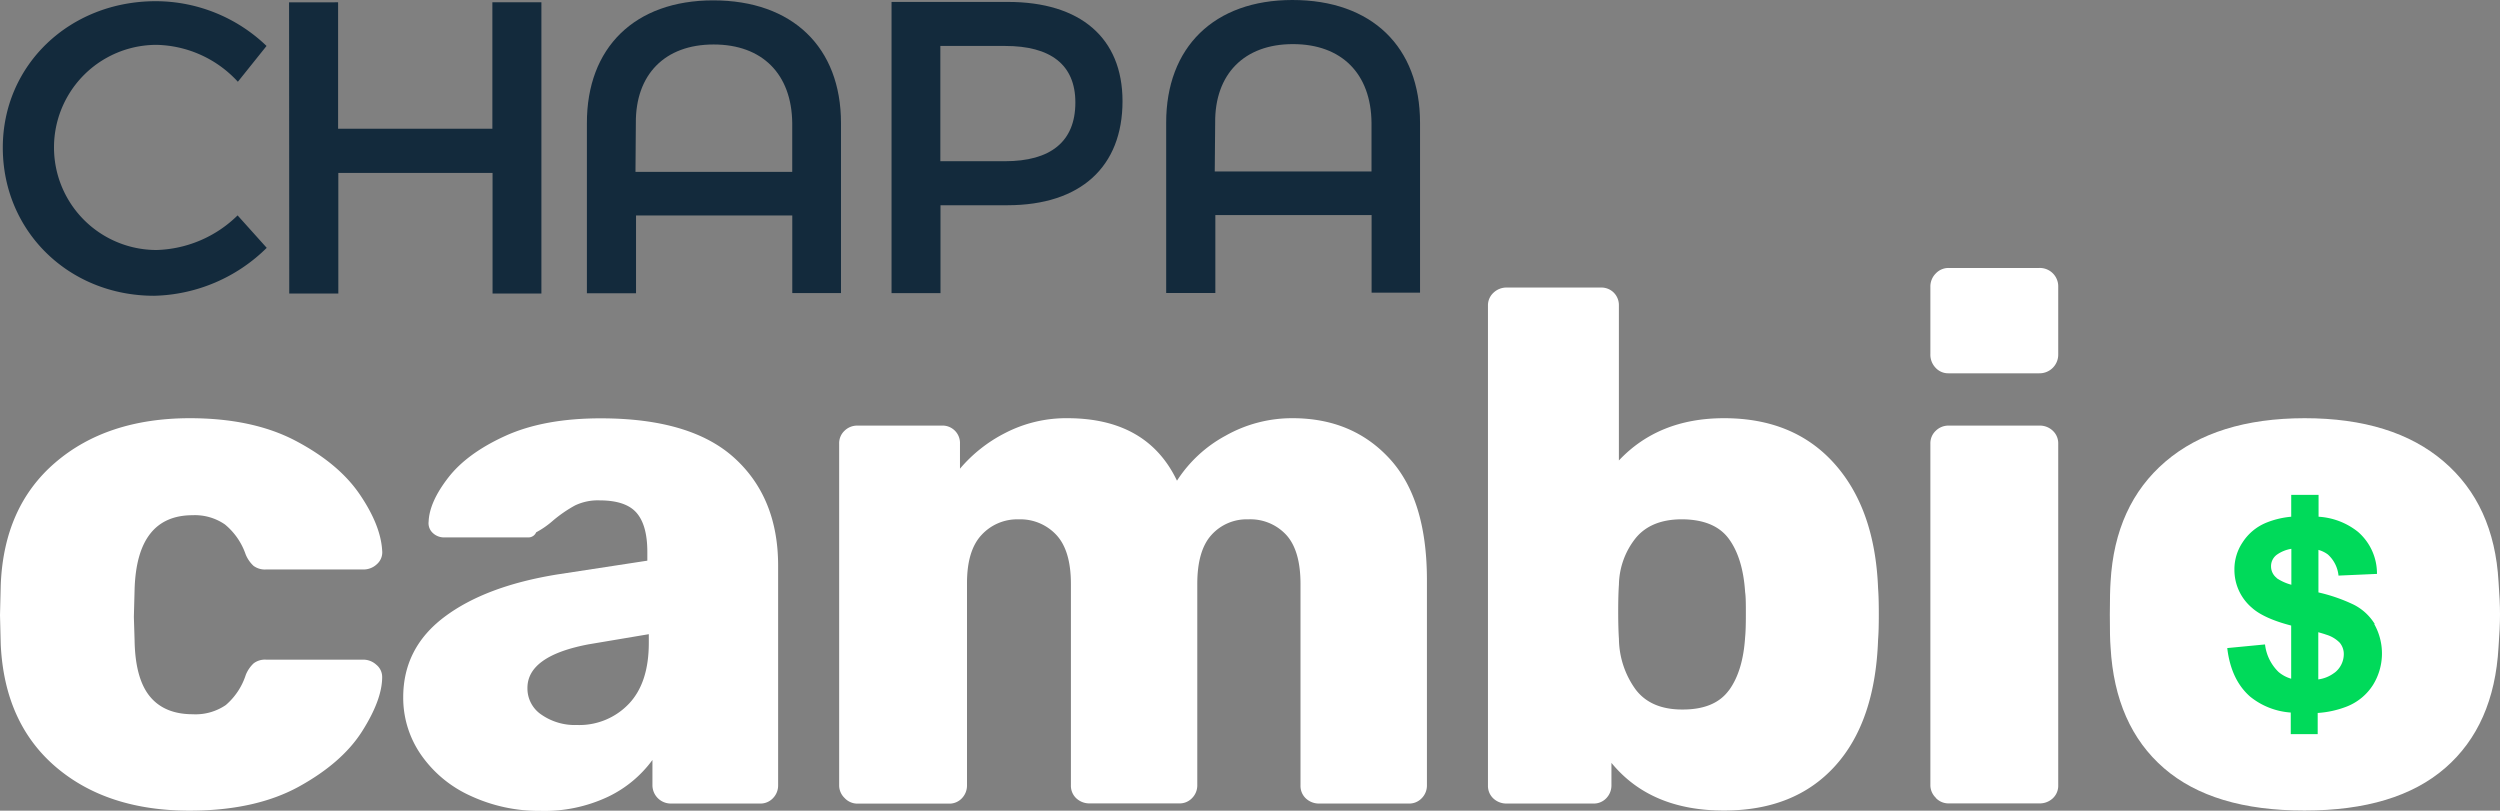 <svg xmlns="http://www.w3.org/2000/svg" viewBox="0 0 544 176.4"><rect x="0" y="0" width="544" height="176.4" fill="#808080" stroke="none"/><defs><style>.cls-1{fill:#132a3c;}.cls-2{fill:#fff;}.cls-3{fill:#00da5a;}</style></defs><title>Recurso 4</title><g id="Capa_2" data-name="Capa 2"><g id="Capa_1-2" data-name="Capa 1"><path class="cls-1" d="M73.57.5l0,27.52,33.57,0,0-27.52h10.67l0,63.38H107.18l0-26.25-33.56,0,0,26.25H62.94L62.9.51Z"/><path class="cls-1" d="M155.17.08C172.45.07,183,10.3,183,26.77l0,37H172.4V46.88l-34,0,0,16.93H127.71l0-37C127.67,10.33,138.16.09,155.17.08Zm.1,9.6c-10.59,0-17,6.53-16.91,17.12l-.08,10.6,34.11,0V26.78C172.28,16.19,165.94,9.67,155.27,9.68Z"/><path class="cls-1" d="M244.26,22c0,14.31-9.13,22.64-25,22.66H204.65V63.79H194l0-63.37,25.24,0C235.11.39,244.25,8.26,244.26,22ZM234,22.3C234,14,228.51,10,218.74,10H204.62l0,25.08h14.11C228.52,35.07,234,30.9,234,22.3Z"/><path class="cls-1" d="M281.23,0C298.51,0,309,10.21,309,26.69l0,37H298.46V46.8l-34,0V63.75H253.76l0-37C253.73,10.25,264.22,0,281.23,0Zm.09,9.6c-10.58,0-17,6.53-16.9,17.12l-.09,10.59,34.11,0V26.7C298.34,16.1,292,9.59,281.32,9.6Z"/><path class="cls-1" d="M34.07,9.76a22.32,22.32,0,1,0,0,44.64,26.19,26.19,0,0,0,17.63-7.53l6.34,7.06A36,36,0,0,1,33.56,64.36C15,64.37.62,50.34.61,32.15.59,14.13,15.15.27,33.88.26A34.86,34.86,0,0,1,58,10l-6.24,7.79A24.71,24.71,0,0,0,34.07,9.76Z"/><path class="cls-2" d="M12.09,166.84Q.95,157.27.16,140.2L0,133.88l.16-6.49Q.79,110.32,12,100.68T41.26,91Q55,91,64.35,95.93t13.91,11.62q4.58,6.72,4.9,12.25a3.42,3.42,0,0,1-1.11,2.93,4.23,4.23,0,0,1-3,1.19H57.86a4.15,4.15,0,0,1-2.69-.79,7,7,0,0,1-1.73-2.53,14.51,14.51,0,0,0-4.51-6.49,11.5,11.5,0,0,0-7-2q-12.16,0-12.64,16.12l-.16,6,.16,5.22q.15,8.22,3.32,12.09t9.32,3.88a11.66,11.66,0,0,0,7.2-2,14.48,14.48,0,0,0,4.35-6.56,7,7,0,0,1,1.73-2.53,4.09,4.09,0,0,1,2.69-.79H79.05a4.19,4.19,0,0,1,2.84,1.11,3.41,3.41,0,0,1,1.27,2.68q0,4.91-4.35,11.78T65,171.19q-9.5,5.2-23.72,5.21Q23.25,176.4,12.09,166.84Z"/><path class="cls-2" d="M102.36,173.16a26.24,26.24,0,0,1-10.75-8.93,21.74,21.74,0,0,1-3.87-12.49q0-10.74,8.93-17.47T121.26,125l19.6-3v-1.9c0-3.9-.79-6.74-2.37-8.54s-4.27-2.68-8.06-2.68a11.52,11.52,0,0,0-5.3,1.1,29,29,0,0,0-4.82,3.32,19,19,0,0,1-3.64,2.53,1.83,1.83,0,0,1-1.58,1.11H96.75a3.53,3.53,0,0,1-2.61-1,2.88,2.88,0,0,1-.87-2.45q.17-4.26,4.27-9.56T110,94.83q8.39-3.8,20.71-3.8,19.6,0,29.09,8.62T169.32,123v47.9a3.93,3.93,0,0,1-1.11,2.77,3.73,3.73,0,0,1-2.85,1.18H145.92a4,4,0,0,1-3.95-3.95v-5.53a25.66,25.66,0,0,1-9.65,8,32.47,32.47,0,0,1-14.7,3.08A35.37,35.37,0,0,1,102.36,173.16Zm34.47-20q4.35-4.57,4.35-13.28V138l-13.13,2.21q-13.28,2.53-13.28,9.49a6.85,6.85,0,0,0,3.09,5.84,12.77,12.77,0,0,0,7.67,2.22A14.87,14.87,0,0,0,136.83,153.16Z"/><path class="cls-2" d="M183.78,173.64a3.8,3.8,0,0,1-1.18-2.77V96.56a3.72,3.72,0,0,1,1.18-2.84,3.93,3.93,0,0,1,2.77-1.11h18.34a3.8,3.8,0,0,1,4,4v5.38a31.68,31.68,0,0,1,9.8-7.75A28.87,28.87,0,0,1,232.24,91q17.38,0,23.87,13.6a28.83,28.83,0,0,1,10.59-9.8A29.38,29.38,0,0,1,281.25,91q13,0,21.1,8.78T310.5,126v44.9a3.93,3.93,0,0,1-1.11,2.77,3.73,3.73,0,0,1-2.85,1.18H287.1a4.16,4.16,0,0,1-2.93-1.1,3.73,3.73,0,0,1-1.18-2.85V127.08q0-7.27-3.09-10.67a10.62,10.62,0,0,0-8.29-3.4,10.29,10.29,0,0,0-8,3.4q-3.08,3.39-3.08,10.67v43.79a3.93,3.93,0,0,1-1.11,2.77,3.72,3.72,0,0,1-2.84,1.18H237.14a4.18,4.18,0,0,1-2.93-1.1,3.73,3.73,0,0,1-1.18-2.85V127.08q0-7.27-3.16-10.67a10.7,10.7,0,0,0-8.22-3.4,10.53,10.53,0,0,0-8.07,3.4q-3.17,3.39-3.16,10.51v44a4,4,0,0,1-1.1,2.77,3.73,3.73,0,0,1-2.85,1.18H186.55A3.8,3.8,0,0,1,183.78,173.64Z"/><path class="cls-2" d="M350.65,166v4.9a4,4,0,0,1-1.1,2.77,3.73,3.73,0,0,1-2.85,1.18H327.88a4.14,4.14,0,0,1-2.92-1.1,3.73,3.73,0,0,1-1.18-2.85V66.53A3.73,3.73,0,0,1,325,63.68a4.1,4.1,0,0,1,2.92-1.11h20.4a3.82,3.82,0,0,1,2.84,1.11,3.86,3.86,0,0,1,1.11,2.85V100.2Q360.93,91,375.16,91q15.16,0,24,9.88T408.67,128c.11,1.37.16,3.26.16,5.69s-.05,4.16-.16,5.53q-.63,17.87-9.4,27.51t-24.11,9.64Q359.18,176.4,350.65,166Zm25.53-15.73q3.09-4.19,3.56-11.62c.11-1.05.16-2.69.16-4.9s0-3.85-.16-4.9q-.48-7.44-3.56-11.62T366,113q-6.64,0-10,4a16.65,16.65,0,0,0-3.72,10.2c-.1,1.37-.16,3.32-.16,5.84s.06,4.54.16,6a19.1,19.1,0,0,0,3.64,11q3.31,4.35,10.12,4.35Q373.1,154.43,376.18,150.24Z"/><path class="cls-2" d="M421.16,80a4.1,4.1,0,0,1-1.11-2.92V62.42a4,4,0,0,1,1.19-2.93A3.78,3.78,0,0,1,424,58.31h19.76a4,4,0,0,1,4.11,4.11v14.7a4.06,4.06,0,0,1-4.11,4.11H424A3.72,3.72,0,0,1,421.16,80Zm.08,93.6a3.81,3.81,0,0,1-1.19-2.77V96.56a3.73,3.73,0,0,1,1.19-2.84A3.92,3.92,0,0,1,424,92.61h19.76a4.1,4.1,0,0,1,2.92,1.11,3.73,3.73,0,0,1,1.19,2.84v74.31a3.73,3.73,0,0,1-1.19,2.85,4.14,4.14,0,0,1-2.92,1.1H424A3.78,3.78,0,0,1,421.24,173.64Z"/><path class="cls-2" d="M470.88,167.16q-10.67-9.25-11.62-26.33-.17-2.06-.16-7.11t.16-7.12q.94-16.75,11.94-26.16T501.47,91q19.29,0,30.28,9.41t11.93,26.16q.32,4.13.32,7.12t-.32,7.11q-.95,17.08-11.62,26.33t-30.59,9.24Q481.55,176.4,470.88,167.16Z"/><path class="cls-3" d="M516.74,135.78a11.4,11.4,0,0,0-4.58-4.21,36.48,36.48,0,0,0-7.67-2.66v-9.25a6.14,6.14,0,0,1,2.06,1,7.14,7.14,0,0,1,2.31,4.59l8.37-.37a12,12,0,0,0-4.11-9.13,15.18,15.18,0,0,0-8.6-3.31v-4.75h-5.95v4.75a18.81,18.81,0,0,0-5.43,1.3A11.13,11.13,0,0,0,488,118a10.49,10.49,0,0,0-1.79,5.92,10.79,10.79,0,0,0,3.82,8.34c1.65,1.49,4.52,2.83,8.53,3.86v11.57a7.48,7.48,0,0,1-2.74-1.46,9.92,9.92,0,0,1-2.95-6l-8.22.79q.82,6.94,5,10.58a15.77,15.77,0,0,0,8.82,3.45v4.7h5.86v-4.61a21.07,21.07,0,0,0,6.41-1.43,11.91,11.91,0,0,0,5.6-4.63,13,13,0,0,0,.3-13.27Zm-21.31-10a3.2,3.2,0,0,1-1.25-2.51,3.08,3.08,0,0,1,1.34-2.62,7.6,7.6,0,0,1,3.08-1.23v7.82A10.62,10.62,0,0,1,495.43,125.82ZM508,146.37a7.41,7.41,0,0,1-3.54,1.47V137.57c.75.22,1.32.38,1.68.52a6.82,6.82,0,0,1,3,1.78,3.84,3.84,0,0,1,.87,2.51,5.13,5.13,0,0,1-2,4Z"/></g></g></svg>
